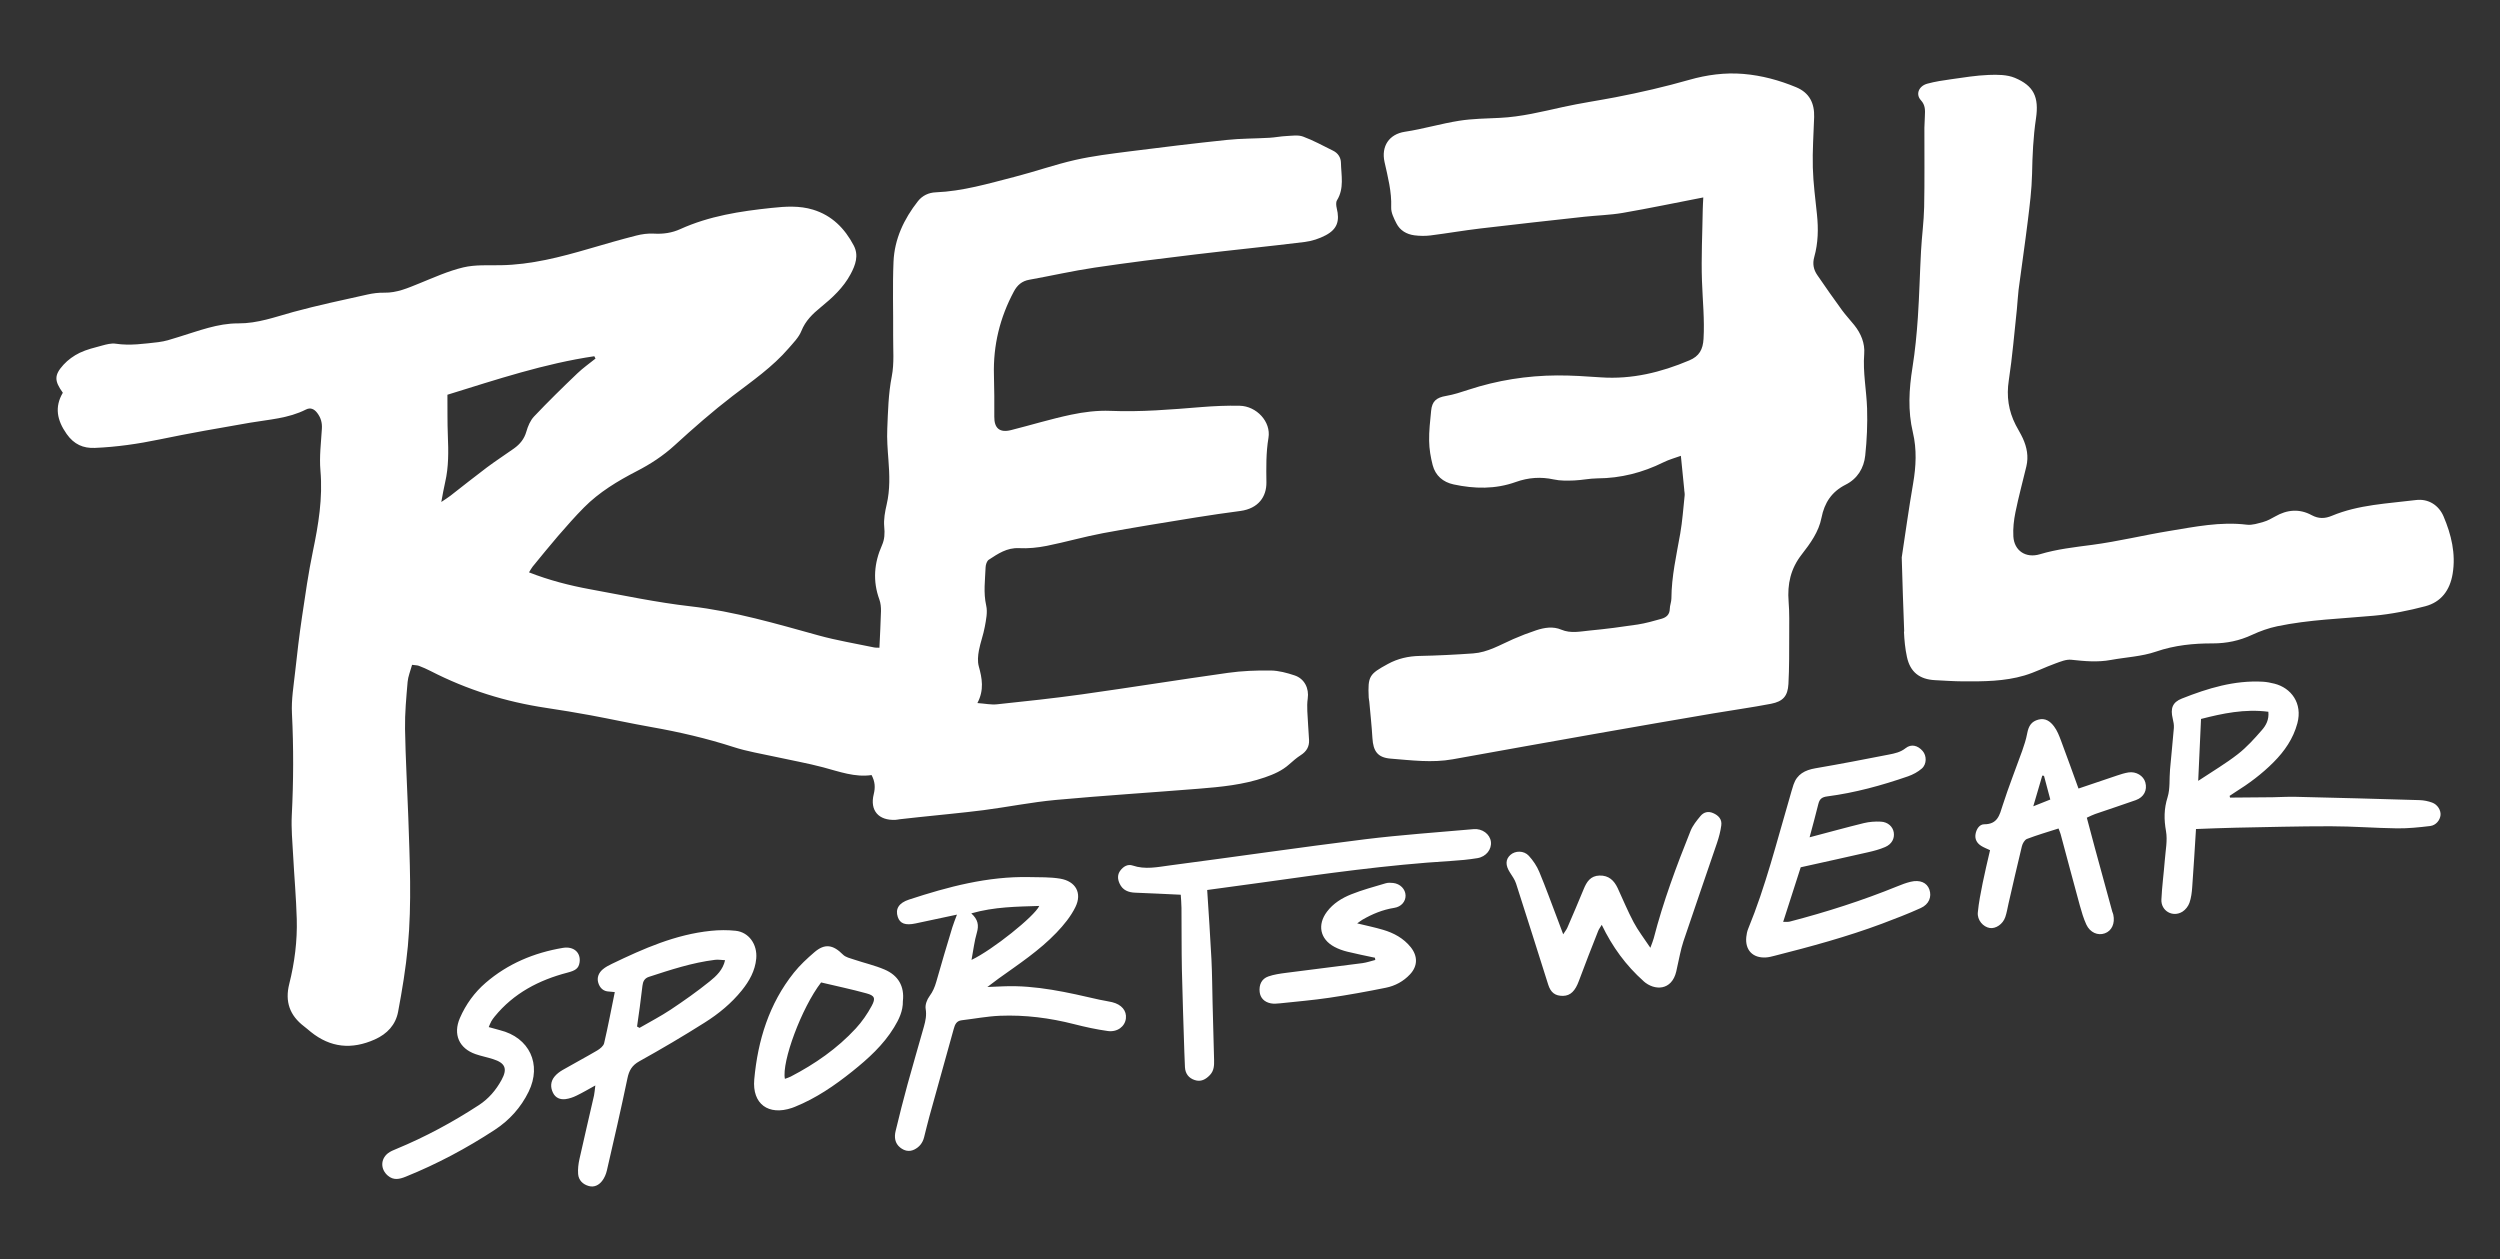 <?xml version="1.0" encoding="UTF-8"?><svg id="Layer_1" xmlns="http://www.w3.org/2000/svg" viewBox="0 0 417 210"><rect x="0" y="0" width="417" height="210" fill="#333333" stroke="none"/><defs><style>.cls-1{fill:#fff;}</style></defs><path class="cls-1" d="m68.73,110.91c-.28,1.02-.66,1.92-.74,2.83-.22,2.6-.47,5.22-.43,7.83.08,4.88.37,9.76.54,14.64.24,7.21.6,14.43-.07,21.62-.34,3.67-.95,7.32-1.63,10.95-.41,2.15-1.8,3.67-3.88,4.6-3.85,1.72-7.39,1.39-10.69-1.27-.37-.3-.73-.62-1.11-.91-2.39-1.82-3.22-4.12-2.47-7.09.89-3.54,1.35-7.16,1.25-10.81-.1-3.57-.42-7.13-.61-10.7-.12-2.2-.33-4.41-.22-6.6.29-5.67.31-11.32.03-16.99-.12-2.3.28-4.62.53-6.93.33-3.08.7-6.15,1.15-9.21.54-3.65,1.06-7.3,1.81-10.91.93-4.45,1.66-8.87,1.26-13.47-.2-2.3.1-4.65.24-6.97.07-1.02-.18-1.87-.79-2.66-.5-.65-1.12-.93-1.87-.55-2.94,1.49-6.18,1.66-9.34,2.2-5.04.87-10.08,1.75-15.09,2.79-3.57.74-7.15,1.26-10.78,1.41-1.93.08-3.46-.57-4.7-2.32-1.62-2.3-2.04-4.5-.64-6.88-1.43-2-1.46-2.94.12-4.68.74-.81,1.7-1.5,2.69-1.98,1.17-.56,2.47-.87,3.73-1.21.74-.2,1.55-.42,2.28-.31,2.4.36,4.76,0,7.11-.26,1.17-.13,2.31-.54,3.44-.88,3.25-.99,6.48-2.27,9.89-2.25,3.26.02,6.17-1.08,9.2-1.91,4.07-1.11,8.21-1.98,12.33-2.9.92-.21,1.89-.33,2.83-.31,2.1.04,3.94-.78,5.82-1.54,2.42-.98,4.84-2.08,7.36-2.68,1.99-.47,4.13-.33,6.21-.36,5.12-.08,10-1.36,14.87-2.78,2.57-.75,5.15-1.5,7.74-2.16.97-.25,2.01-.39,3-.33,1.54.09,3-.13,4.36-.75,4.85-2.2,10.01-2.99,15.24-3.54,2.33-.25,4.64-.4,6.91.29,3.16.96,5.29,3.13,6.79,5.97.88,1.66.29,3.27-.51,4.77-1.2,2.26-3.06,3.97-5,5.55-1.36,1.11-2.54,2.25-3.22,3.95-.42,1.06-1.33,1.96-2.1,2.86-2.71,3.15-6.1,5.48-9.37,7.98-3.35,2.57-6.54,5.37-9.66,8.22-1.92,1.76-4.04,3.14-6.33,4.32-3.19,1.65-6.27,3.5-8.81,6.07-1.51,1.52-2.92,3.14-4.33,4.76-1.44,1.67-2.82,3.39-4.22,5.09-.21.26-.37.58-.61.96,3.37,1.32,6.76,2.19,10.19,2.82,5.56,1.02,11.11,2.2,16.72,2.84,7.33.84,14.33,2.91,21.39,4.86,3.03.84,6.16,1.35,9.25,2,.28.06.57.03.9.05.09-2.09.21-4.1.26-6.11.01-.64-.05-1.33-.27-1.93-1.13-3.09-.88-6.09.43-9.04.45-1.01.49-2,.38-3.12-.11-1.21.13-2.49.41-3.7.58-2.48.48-4.96.29-7.46-.13-1.72-.27-3.45-.19-5.17.12-2.91.18-5.82.75-8.73.43-2.19.21-4.52.23-6.79.03-4.11-.11-8.23.06-12.33.16-3.8,1.74-7.13,4.07-10.1.74-.94,1.79-1.43,2.96-1.48,4.51-.18,8.8-1.46,13.12-2.57,3.4-.87,6.73-2.05,10.15-2.83,2.95-.67,5.97-1.03,8.98-1.42,5.43-.69,10.86-1.35,16.3-1.92,2.36-.25,4.75-.22,7.13-.36.94-.05,1.88-.25,2.82-.29.93-.04,1.95-.22,2.78.09,1.72.63,3.35,1.54,5,2.35.83.4,1.3,1.14,1.32,2,.04,2.11.58,4.28-.66,6.28-.2.33-.14.9-.04,1.32.52,2.11.09,3.48-1.82,4.5-1.07.57-2.31.98-3.52,1.13-6.08.75-12.17,1.35-18.25,2.08-5.61.67-11.22,1.37-16.81,2.2-3.64.54-7.25,1.37-10.88,2.02-1.24.22-2.01.9-2.58,1.97-2.33,4.35-3.46,8.98-3.32,13.92.06,2.32.08,4.64.06,6.96-.02,1.91.89,2.71,2.79,2.23,3.34-.84,6.65-1.86,10.02-2.57,2.14-.45,4.37-.73,6.55-.64,5.08.21,10.11-.22,15.16-.63,2.14-.17,4.29-.27,6.43-.22,2.77.06,5.24,2.65,4.78,5.36-.42,2.5-.37,4.96-.34,7.44.02,2.34-1.31,4.34-4.35,4.75-2.48.33-4.95.68-7.42,1.08-5.16.84-10.34,1.66-15.48,2.62-3.15.59-6.25,1.49-9.4,2.12-1.51.3-3.08.46-4.61.38-2.03-.1-3.53.94-5.06,1.94-.31.21-.5.8-.52,1.23-.08,2.13-.39,4.25.1,6.41.25,1.1-.02,2.36-.23,3.52-.24,1.34-.74,2.64-.99,3.98-.16.85-.24,1.81-.02,2.62.55,1.99.93,3.94-.23,6.14,1.29.09,2.29.31,3.25.21,4.73-.5,9.46-1,14.17-1.66,8.13-1.14,16.24-2.45,24.38-3.59,2.35-.33,4.75-.42,7.12-.39,1.34.02,2.71.39,4,.82,1.64.55,2.43,2.16,2.18,3.86-.1.69-.1,1.4-.07,2.1.07,1.6.21,3.2.29,4.8.06,1.11-.42,1.92-1.37,2.53-.69.44-1.32.99-1.94,1.54-1.18,1.06-2.59,1.67-4.07,2.18-3.58,1.24-7.32,1.59-11.05,1.89-7.94.64-15.9,1.14-23.83,1.87-4.02.37-8,1.18-12.01,1.7-3.6.46-7.21.78-10.82,1.17-1.06.11-2.13.23-3.19.35-.24.03-.47.09-.7.1-2.81.14-4.31-1.55-3.63-4.28.28-1.13.22-2.09-.36-3.19-2.76.41-5.38-.57-8.07-1.29-2.64-.7-5.33-1.17-8-1.76-2.32-.51-4.69-.89-6.94-1.62-4.49-1.45-9.05-2.51-13.69-3.33-3.4-.6-6.77-1.34-10.16-1.97-2.45-.45-4.92-.86-7.39-1.23-6.77-1.01-13.21-3.02-19.3-6.15-.63-.33-1.29-.61-1.96-.87-.27-.1-.58-.09-1.16-.17Zm5.9-45.07c.02,2.4-.02,4.6.07,6.79.11,2.63.15,5.24-.45,7.82-.23.97-.39,1.96-.64,3.28.68-.46,1.12-.73,1.52-1.04,2.02-1.57,4.02-3.17,6.07-4.71,1.48-1.11,3.04-2.11,4.54-3.18.99-.71,1.71-1.58,2.06-2.82.26-.9.66-1.86,1.29-2.52,2.33-2.46,4.75-4.83,7.2-7.17.94-.9,2.02-1.66,3.04-2.48-.07-.13-.13-.26-.2-.39-8.29,1.22-16.22,3.86-24.49,6.42Zm206.3,15.91c.03.3.1.6.07.89-.23,2.13-.37,4.28-.74,6.38-.63,3.58-1.45,7.13-1.47,10.79,0,.58-.26,1.17-.27,1.75-.02.96-.58,1.42-1.37,1.65-1.32.37-2.64.75-3.99.96-2.65.4-5.31.75-7.97,1-1.58.15-3.17.53-4.76-.14-1.39-.59-2.82-.35-4.19.1-1.3.43-2.58.92-3.83,1.47-2.18.96-4.26,2.22-6.69,2.39-2.97.21-5.95.36-8.92.42-1.89.04-3.63.43-5.3,1.34-3.12,1.7-3.36,2.03-3.2,5.59.01.24.08.47.1.71.18,2.02.4,4.03.52,6.05.13,2.19.86,3.27,3.05,3.44,3.44.27,6.89.73,10.34.11,8.08-1.46,16.17-2.9,24.25-4.33,6.39-1.13,12.78-2.23,19.17-3.32,3.22-.55,6.47-.99,9.68-1.61,2-.39,2.79-1.29,2.9-3.3.15-2.73.12-5.47.13-8.21,0-1.84.05-3.7-.1-5.53-.23-2.92.33-5.49,2.19-7.87,1.42-1.82,2.84-3.78,3.29-6.1.5-2.55,1.72-4.37,4.04-5.54,1.97-.99,3.04-2.77,3.26-4.86.28-2.6.39-5.24.31-7.86-.1-3.03-.72-6.02-.48-9.09.14-1.76-.53-3.4-1.66-4.81-.67-.84-1.41-1.62-2.04-2.48-1.4-1.93-2.78-3.88-4.12-5.85-.63-.91-.83-1.89-.51-3.03.65-2.32.7-4.69.45-7.09-.27-2.6-.62-5.21-.69-7.82-.08-2.8.13-5.61.22-8.42.07-2.3-.77-4.05-3-4.98-2.82-1.17-5.73-1.96-8.79-2.22-3.07-.26-6.11.15-9.02.98-4.07,1.16-8.17,2.11-12.32,2.91-2.92.56-5.87.99-8.77,1.63-3.49.77-6.95,1.64-10.54,1.81-2.26.11-4.54.13-6.76.48-3.05.48-6.03,1.38-9.08,1.84-2.61.4-3.96,2.41-3.38,5.04.55,2.48,1.21,4.95,1.11,7.56-.04.88.45,1.84.87,2.67.6,1.19,1.7,1.83,3,2,.88.11,1.8.13,2.68.02,2.77-.35,5.53-.83,8.31-1.16,5.79-.69,11.58-1.32,17.38-1.96,2.13-.23,4.28-.28,6.38-.64,4.44-.77,8.86-1.69,13.44-2.58-.03.7-.08,1.34-.09,1.98-.06,3.99-.27,7.99-.13,11.98.11,3.21.45,6.41.26,9.64-.1,1.74-.7,2.88-2.37,3.58-4.73,2-9.59,3.19-14.77,2.83-2.43-.17-4.86-.33-7.29-.32-5.03.03-9.96.81-14.75,2.38-1.24.41-2.49.82-3.77,1.04-1.6.27-2.34.87-2.49,2.5-.16,1.66-.36,3.34-.33,5,.02,1.35.25,2.73.59,4.04.46,1.76,1.73,2.84,3.49,3.22,3.49.75,6.97.82,10.39-.41,2.07-.74,4.15-.89,6.32-.42,1.09.24,2.26.21,3.39.17,1.3-.05,2.6-.34,3.9-.35,3.89-.02,7.53-.96,11.01-2.68.94-.47,1.97-.74,2.9-1.08.21,2.08.39,3.9.57,5.71Zm36.65,23.6c.06,1.42.2,2.86.5,4.24.54,2.51,2.11,3.73,4.67,3.86,1.55.08,3.1.19,4.66.2,3.45.02,6.93.01,10.27-.98,1.76-.52,3.42-1.38,5.15-2,.86-.31,1.82-.72,2.68-.62,2.21.24,4.38.44,6.59.03,2.51-.46,5.14-.57,7.52-1.39,3.12-1.07,6.26-1.38,9.47-1.37,2.32,0,4.46-.45,6.56-1.43,1.34-.62,2.76-1.13,4.2-1.43,5.31-1.11,10.73-1.26,16.12-1.76,2.89-.26,5.77-.84,8.58-1.58,2.64-.7,4.1-2.67,4.55-5.4.56-3.37-.23-6.56-1.51-9.58-.79-1.85-2.51-3-4.63-2.73-4.71.59-9.52.76-13.99,2.62-1.17.49-2.21.53-3.38-.1-2.04-1.11-4.1-.93-6.1.22-.62.35-1.26.71-1.94.9-.91.25-1.88.58-2.78.47-4.4-.54-8.67.35-12.95,1.05-4.28.7-8.52,1.74-12.82,2.31-2.95.39-5.89.71-8.75,1.57-2.33.7-4.28-.57-4.42-2.97-.08-1.34.08-2.73.35-4.05.52-2.56,1.21-5.09,1.82-7.64.39-1.64.09-3.2-.6-4.7-.35-.76-.8-1.47-1.18-2.21-1.2-2.35-1.56-4.78-1.15-7.44.6-3.94.92-7.92,1.35-11.89.11-1.07.15-2.14.28-3.21.5-3.83,1.07-7.66,1.54-11.5.32-2.6.65-5.21.71-7.83.06-3.09.19-6.15.65-9.23.54-3.63-.4-5.48-3.51-6.79-1.31-.55-2.92-.55-4.39-.49-2.07.08-4.14.42-6.2.71-1.35.19-2.72.39-4.03.75-1.41.39-1.98,1.75-1.07,2.75.78.85.71,1.7.67,2.64-.02.66-.07,1.31-.08,1.97-.01,4.41.05,8.82-.04,13.22-.05,2.44-.39,4.87-.52,7.31-.2,3.7-.28,7.41-.53,11.1-.19,2.79-.46,5.59-.9,8.35-.58,3.63-.79,7.22.07,10.83.67,2.83.53,5.66.04,8.51-.73,4.22-1.31,8.47-1.9,12.34.14,4.39.24,8.38.41,12.36Zm-152.88,59.28c1.16-.05,1.9-.08,2.64-.11,5.49-.23,10.77,1.02,16.06,2.23.7.16,1.41.24,2.1.41,1.59.39,2.45,1.43,2.3,2.72-.16,1.34-1.42,2.32-3.04,2.09-1.88-.26-3.75-.67-5.59-1.14-4.07-1.04-8.2-1.57-12.39-1.4-2.13.09-4.25.5-6.37.75-.88.1-1.13.72-1.33,1.45-1.35,4.88-2.72,9.76-4.07,14.64-.32,1.15-.58,2.31-.88,3.46-.24.92-.78,1.6-1.63,2.02-.86.42-1.67.2-2.35-.34-.89-.71-1.01-1.73-.76-2.76.63-2.61,1.28-5.21,1.99-7.79.88-3.22,1.83-6.41,2.73-9.63.27-.96.47-1.9.29-2.96-.11-.66.22-1.55.65-2.12.55-.74.87-1.51,1.12-2.38.85-3.04,1.77-6.07,2.68-9.09.2-.66.47-1.29.77-2.12-2.39.51-4.64.99-6.9,1.47-1.7.36-2.6.04-2.97-1.08-.44-1.33.16-2.34,1.88-2.9,6.53-2.14,13.13-3.9,20.08-3.75,1.71.04,3.45-.02,5.13.26,2.59.44,3.69,2.4,2.54,4.74-.77,1.57-1.94,3-3.16,4.27-2.86,2.99-6.31,5.26-9.66,7.66-.51.37-1.01.76-1.85,1.39Zm-2.65-4.52c3.5-1.66,10.52-7.28,11.3-9-3.75.12-7.5.14-11.34,1.24,1.13,1.02,1.29,1.99.93,3.22-.41,1.4-.58,2.88-.89,4.54Zm209.92-27.07c2.37-.02,4.75-.04,7.12-.06,1.31-.02,2.62-.11,3.92-.07,6.86.16,13.72.34,20.58.55.7.02,1.43.17,2.09.41.91.33,1.48,1.29,1.4,2.09-.08.84-.76,1.7-1.73,1.82-1.83.22-3.67.41-5.5.39-3.7-.05-7.4-.35-11.1-.35-5.29-.01-10.59.14-15.88.24-2.14.04-4.27.14-6.58.22-.21,3.28-.39,6.49-.63,9.69-.06.88-.17,1.8-.46,2.62-.2.57-.66,1.16-1.17,1.48-1.62,1-3.59-.13-3.51-2.02.1-2.2.4-4.39.57-6.59.12-1.61.47-3.27.2-4.82-.35-1.96-.35-3.73.26-5.66.45-1.44.27-3.07.41-4.62.2-2.31.45-4.62.64-6.94.04-.51-.07-1.05-.19-1.56-.41-1.69-.05-2.72,1.52-3.34,4.34-1.72,8.77-3.08,13.53-2.81.65.04,1.3.17,1.93.33,2.76.7,4.71,3.25,3.81,6.61-.69,2.56-2.13,4.64-3.96,6.48-1.94,1.96-4.14,3.59-6.48,5.05-.29.18-.57.38-.86.57.02.1.05.19.07.29Zm-5.3-2.8c2.46-1.63,4.63-2.91,6.59-4.44,1.49-1.16,2.78-2.59,4.02-4.02.68-.77,1.22-1.74,1.08-3.06-3.94-.51-7.65.28-11.23,1.2-.16,3.45-.3,6.65-.47,10.32Zm-156.22,16.97c10.48-1.47,20.96-2.96,31.54-3.6,1.48-.09,2.97-.23,4.43-.47,1.48-.24,2.42-1.48,2.26-2.75-.16-1.26-1.44-2.22-2.88-2.09-6.04.54-12.1.95-18.12,1.69-10.87,1.35-21.7,2.94-32.56,4.36-2.04.27-4.11.73-6.19.02-.82-.28-1.53.15-2.04.81-.53.68-.49,1.45-.14,2.2.51,1.12,1.47,1.48,2.63,1.52,2.48.09,4.96.22,7.57.34.04.66.11,1.42.12,2.19.03,3.45,0,6.91.07,10.36.1,4.58.27,9.16.41,13.74.03.83.06,1.65.1,2.48.06,1.07.62,1.81,1.62,2.14,1.03.35,1.84-.09,2.55-.84.69-.73.71-1.61.69-2.51-.08-3.15-.17-6.31-.25-9.46-.06-2.44-.07-4.88-.19-7.32-.19-3.8-.46-7.6-.71-11.57,3.09-.42,6.1-.82,9.09-1.24Zm-107.91,18.27c-.47-.05-.7-.08-.94-.09-.98-.02-1.56-.63-1.81-1.46-.26-.87.07-1.67.76-2.25.45-.38.99-.66,1.53-.92,5.27-2.54,10.6-4.9,16.51-5.5,1.36-.14,2.75-.15,4.1-.01,2.21.22,3.67,2.27,3.45,4.65-.19,2.03-1.15,3.74-2.4,5.29-1.74,2.16-3.87,3.91-6.19,5.37-3.57,2.26-7.22,4.41-10.91,6.46-1.24.69-1.72,1.55-1.99,2.87-1.07,5.13-2.24,10.23-3.42,15.33-.14.62-.41,1.26-.8,1.76-.53.69-1.31,1.1-2.21.85-.99-.27-1.71-.96-1.79-2.01-.06-.82.04-1.67.22-2.48.78-3.54,1.63-7.07,2.43-10.61.1-.46.12-.93.22-1.68-1.18.65-2.14,1.22-3.14,1.7-.57.28-1.2.5-1.83.58-.88.11-1.67-.19-2.09-1.05-.46-.93-.41-1.88.24-2.69.36-.45.86-.82,1.37-1.12,1.91-1.1,3.86-2.13,5.76-3.25.47-.28,1.05-.74,1.16-1.22.65-2.77,1.17-5.57,1.78-8.54Zm3.73,5.75c.13.07.27.15.4.22,1.74-1.01,3.54-1.94,5.21-3.05,2.22-1.48,4.42-3.03,6.49-4.7,1.11-.89,2.22-1.93,2.57-3.54-.63-.03-1.17-.13-1.69-.06-3.79.47-7.4,1.66-11.02,2.84-.74.24-.99.79-1.07,1.48-.15,1.18-.29,2.36-.44,3.53-.15,1.09-.31,2.18-.46,3.27Zm197.04-37.16c.2-.82.62-1.12,1.47-1.23,4.62-.6,9.09-1.83,13.48-3.35.82-.29,1.65-.73,2.3-1.3.84-.73.82-2.14.14-2.92-.81-.94-1.9-1.22-2.84-.48-.85.68-1.81.88-2.79,1.07-4.08.8-8.17,1.59-12.27,2.29-1.73.3-3.05.98-3.64,2.72-.25.73-.44,1.48-.66,2.23-2.15,7.32-3.99,14.73-6.9,21.81-.18.43-.27.92-.32,1.38-.22,2.19,1.09,3.55,3.29,3.41.47-.03.94-.15,1.4-.27,6.06-1.54,12.09-3.17,17.95-5.36,2.17-.82,4.35-1.65,6.46-2.61,1.39-.63,1.86-1.88,1.44-3.09-.41-1.16-1.58-1.67-3.14-1.29-.75.18-1.48.46-2.19.75-5.85,2.38-11.85,4.3-17.96,5.89-.32.08-.66.03-1.1.05,1.01-3.14,1.97-6.12,2.93-9.11,3.77-.84,7.49-1.65,11.2-2.5.98-.22,1.97-.48,2.89-.88,1.11-.48,1.59-1.43,1.43-2.43-.15-.95-.96-1.74-2.15-1.8-.94-.05-1.92.02-2.83.24-2.94.72-5.85,1.53-9.06,2.37.54-2.05,1.04-3.82,1.47-5.6Zm43.41-2.55c2.25-.76,4.33-1.48,6.42-2.17.62-.21,1.25-.41,1.89-.51,1.27-.2,2.51.56,2.81,1.66.36,1.29-.23,2.48-1.59,2.96-2.24.8-4.51,1.53-6.76,2.31-.44.15-.86.37-1.41.62.45,1.69.88,3.35,1.33,4.99.97,3.56,1.95,7.13,2.92,10.69.05.17.14.33.17.5.31,1.46-.26,2.7-1.42,3.11-1.16.42-2.46-.13-3.08-1.46-.47-1.02-.79-2.12-1.09-3.2-1.09-3.96-2.13-7.93-3.2-11.89-.08-.28-.2-.55-.35-.94-1.8.58-3.56,1.09-5.26,1.74-.39.15-.74.76-.85,1.22-.78,3.18-1.49,6.37-2.23,9.56-.17.75-.29,1.53-.54,2.26-.4,1.18-1.58,1.97-2.58,1.82-1.11-.17-2.12-1.32-2-2.59.15-1.65.49-3.29.81-4.92.36-1.8.8-3.59,1.23-5.47-.54-.26-1.04-.44-1.48-.72-.71-.45-1.09-1.12-.94-1.97.14-.82.65-1.63,1.44-1.63,2.24,0,2.57-1.53,3.09-3.18.98-3.06,2.17-6.05,3.25-9.07.33-.94.65-1.91.83-2.89.25-1.34.75-2.01,1.87-2.32,1.19-.32,2,.32,2.61,1.13.53.7.86,1.56,1.17,2.39.98,2.61,1.92,5.24,2.91,7.97Zm-5.77-2.11c-.1-.01-.2-.03-.3-.04-.47,1.59-.93,3.18-1.5,5.12,1.17-.46,1.97-.78,2.84-1.13-.36-1.38-.71-2.67-1.05-3.95Zm-66.81,34.25c1.84,1.64,4.71,1.59,5.46-1.62.05-.23.1-.47.15-.7.34-1.45.58-2.93,1.05-4.34,1.83-5.48,3.75-10.94,5.6-16.41.32-.95.58-1.93.71-2.92.14-1.01-.46-1.66-1.37-2.05-.83-.36-1.57-.14-2.09.48-.64.77-1.3,1.58-1.67,2.5-2.35,5.86-4.56,11.78-6.14,17.91-.11.42-.29.83-.56,1.58-1.07-1.61-2.06-2.88-2.8-4.28-.98-1.84-1.77-3.78-2.65-5.67-.6-1.28-1.49-2.14-3.03-2.1-1.51.04-2.15,1.05-2.65,2.28-.88,2.15-1.8,4.29-2.72,6.42-.14.33-.39.62-.69,1.1-.36-.96-.63-1.68-.9-2.4-1.02-2.67-1.99-5.37-3.09-8.01-.4-.97-1.03-1.9-1.74-2.68-.83-.91-2.28-.88-3.09-.14-.82.75-.83,1.73-.07,2.91.38.6.82,1.2,1.03,1.86,1.81,5.61,3.58,11.24,5.36,16.86.42,1.32,1.16,1.89,2.47,1.87,1.26-.02,2.04-.84,2.65-2.5,1.03-2.8,2.13-5.57,3.22-8.34.12-.31.34-.58.59-1.01,1.77,3.68,4.04,6.78,6.98,9.4Zm-123.54,3.32c.03,1.67-.66,3.06-1.47,4.39-1.8,2.95-4.32,5.22-6.98,7.35-2.94,2.35-6.03,4.47-9.55,5.89-.17.07-.33.13-.5.19-3.91,1.32-6.66-.64-6.29-4.76.59-6.5,2.47-12.62,6.62-17.81,1-1.25,2.2-2.36,3.41-3.4,1.73-1.49,3.11-1.27,4.76.39.45.46,1.23.62,1.88.84,1.69.57,3.44.96,5.07,1.66,2.27.97,3.34,2.79,3.05,5.27Zm-13.64-3.11c-3.27,4.25-6.6,13.26-6.04,16.08.34-.13.68-.22.98-.38,4.04-2.1,7.75-4.67,10.85-8.03,1.03-1.12,1.93-2.42,2.65-3.76.69-1.28.49-1.72-.88-2.09-2.5-.69-5.05-1.22-7.56-1.82Zm-55.06,6.57c.18-.31.38-.61.61-.88,3.18-3.9,7.4-6.09,12.16-7.33,1.29-.34,1.84-.67,2-1.68.25-1.64-.95-2.76-2.81-2.44-4.78.81-9.15,2.63-12.85,5.82-1.87,1.61-3.31,3.6-4.3,5.88-1.17,2.7-.15,5.06,2.61,6.02.95.33,1.95.52,2.92.83,2.04.65,2.45,1.6,1.41,3.49-.93,1.69-2.15,3.13-3.8,4.2-4.36,2.84-8.92,5.3-13.73,7.29-.49.2-1.01.41-1.42.73-1.26,1-1.23,2.68-.02,3.72.96.83,1.94.61,3,.18,5.22-2.11,10.16-4.74,14.86-7.82,2.43-1.59,4.35-3.72,5.64-6.36,2.23-4.56.13-9.04-4.81-10.26-.57-.14-1.13-.31-1.85-.51.19-.44.26-.67.39-.87Zm147.5-10.32c-.71.18-1.42.43-2.14.53-4.25.56-8.5,1.06-12.74,1.62-1,.13-2.02.27-2.96.6-1.12.39-1.58,1.38-1.45,2.59.11.97.75,1.68,1.86,1.9.51.1,1.06.04,1.59-.01,2.72-.29,5.45-.52,8.15-.92,3.17-.47,6.33-1.04,9.47-1.68,1.53-.31,2.92-1.06,4.01-2.23,1.3-1.38,1.31-3.04.12-4.53-1.21-1.5-2.82-2.37-4.62-2.9-1.34-.4-2.71-.68-4.31-1.07.42-.29.63-.47.87-.61,1.66-.96,3.4-1.68,5.32-1.98,1.17-.18,1.9-1.07,1.88-2.06-.02-1.06-.89-1.96-2.07-2.09-.41-.05-.86-.06-1.24.05-1.94.58-3.9,1.1-5.77,1.85-1.54.62-2.98,1.5-4.03,2.89-1.64,2.18-1.17,4.57,1.23,5.86.67.36,1.42.63,2.16.81,1.53.38,3.07.68,4.61,1.01.02.13.04.25.06.38Z"/></svg>